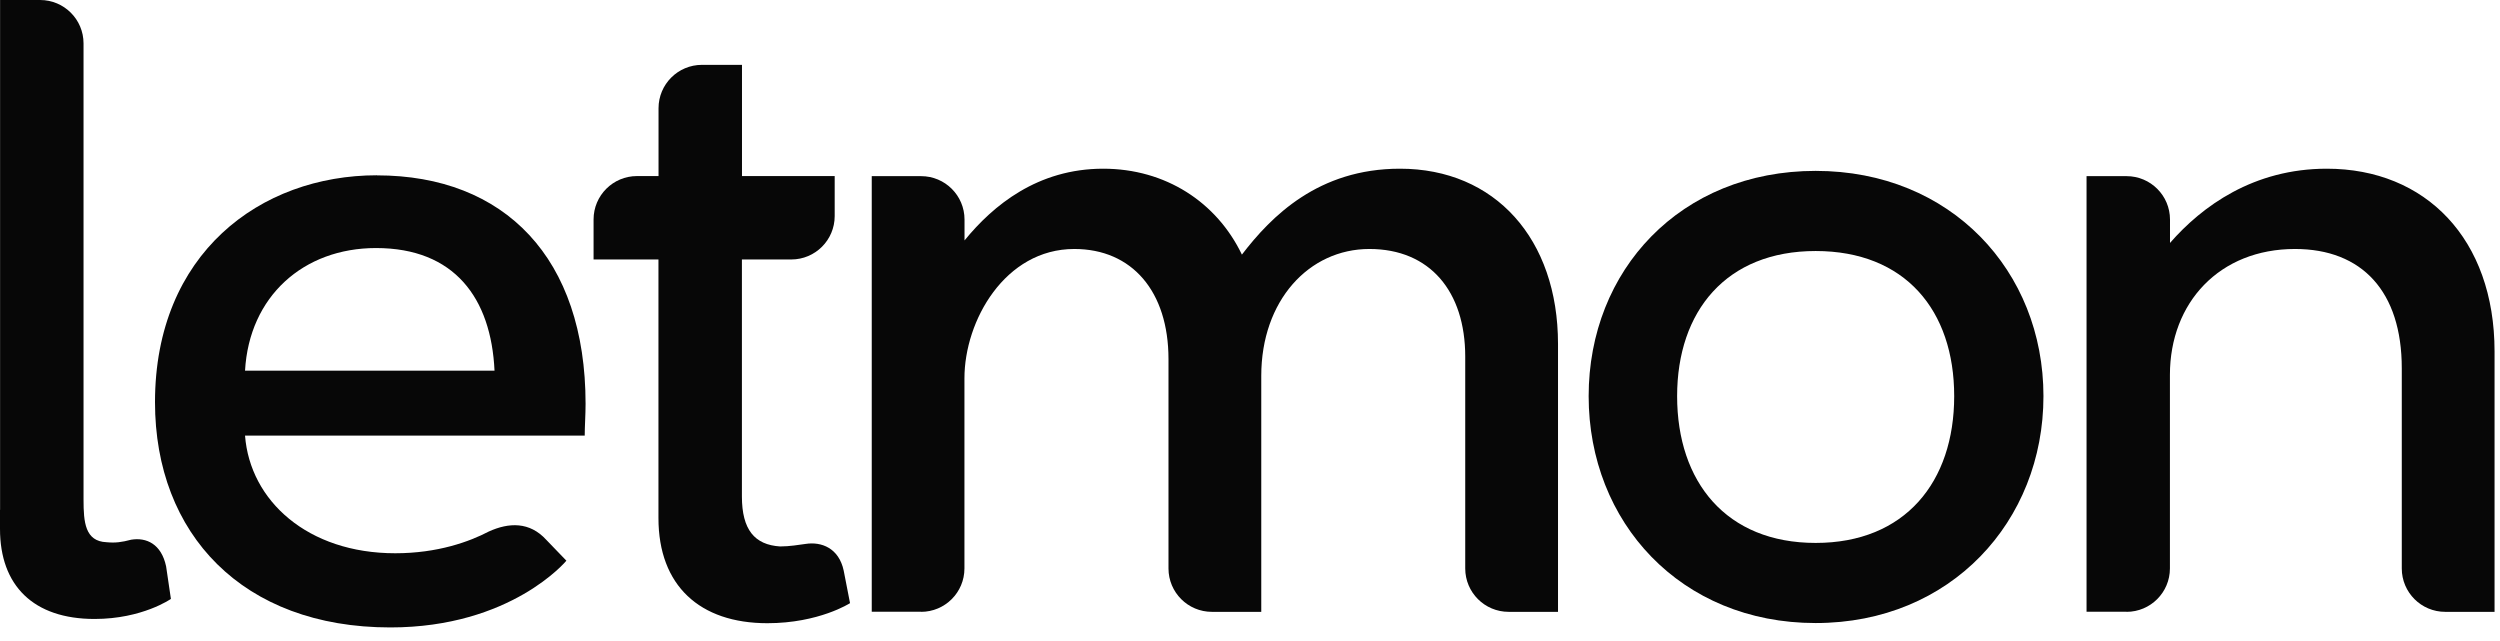 <svg width="152" height="39" viewBox="0 0 152 39" fill="none" xmlns="http://www.w3.org/2000/svg">
<g opacity="0.97">
<path d="M0.005 30.991V0H2.439C3.897 0 5.079 1.181 5.079 2.638V30.381C5.079 31.752 5.174 32.914 6.479 32.967C7.013 33.019 7.399 32.967 7.975 32.814C8.895 32.662 9.81 33.067 10.1 34.438L10.391 36.414C10.391 36.414 8.652 37.633 5.75 37.633C2.03 37.633 0 35.605 0 32.157V30.991H0.005Z" fill="black"/>
<path d="M22.916 10.662C30.682 10.662 35.603 15.681 35.603 24.557C35.603 25.214 35.551 25.929 35.551 26.486H14.898C15.203 30.443 18.704 33.638 24.031 33.638C26.618 33.638 28.547 32.929 29.714 32.319C30.934 31.762 32.201 31.709 33.216 32.824L34.436 34.09C34.436 34.09 31.087 38.148 23.731 38.148C14.75 38.148 9.424 32.467 9.424 24.452C9.424 15.424 15.817 10.657 22.921 10.657L22.916 10.662ZM14.898 22.538H30.067C29.862 18.124 27.633 15.081 22.863 15.081C18.447 15.081 15.15 18.024 14.898 22.538Z" fill="black"/>
<path d="M47.428 33.224C48.009 33.224 48.586 33.124 48.976 33.071C49.944 32.919 51.006 33.324 51.297 34.695L51.682 36.671C51.682 36.671 49.796 37.891 46.656 37.891C42.549 37.891 40.034 35.609 40.034 31.5V15.776H36.089V13.343C36.089 11.886 37.271 10.705 38.728 10.705H40.039V6.581C40.039 5.124 41.22 3.943 42.678 3.943H45.113V10.705H50.749V13.138C50.749 14.595 49.567 15.776 48.109 15.776H45.108V30.181C45.108 32.209 45.88 33.124 47.428 33.224Z" fill="black"/>
<path d="M56.003 37.195H53.002V10.71H56.003C57.461 10.71 58.643 11.89 58.643 13.348V14.619C60.382 12.486 63.088 10.257 67.076 10.257C70.858 10.257 73.974 12.286 75.508 15.481C77.295 13.148 80.158 10.257 85.118 10.257C90.892 10.257 94.727 14.519 94.727 20.914V37.2H91.726C90.268 37.2 89.086 36.019 89.086 34.562V21.681C89.086 17.724 86.942 15.138 83.26 15.138C79.577 15.138 76.685 18.281 76.685 22.848V37.2H73.683C72.226 37.2 71.044 36.019 71.044 34.562V21.833C71.044 17.724 68.834 15.138 65.317 15.138C61.101 15.138 58.638 19.5 58.638 23V34.562C58.638 36.019 57.456 37.2 55.999 37.2L56.003 37.195Z" fill="black"/>
<path d="M110.392 10.39C118.61 10.39 124.242 16.476 124.242 24.086C124.242 31.695 118.61 37.881 110.392 37.881C102.174 37.881 96.59 31.743 96.59 24.086C96.59 16.429 102.174 10.39 110.392 10.39ZM101.969 24.086C101.969 29.309 104.961 33.01 110.392 33.01C115.823 33.01 118.815 29.309 118.815 24.086C118.815 18.862 115.823 15.262 110.392 15.262C104.961 15.262 101.969 18.914 101.969 24.086Z" fill="black"/>
<path d="M129.296 37.195H126.862V10.71H129.296C130.754 10.71 131.936 11.89 131.936 13.348V14.771C133.884 12.538 137.01 10.257 141.469 10.257C147.467 10.257 151.669 14.519 151.669 21.371V37.2H148.668C147.21 37.2 146.028 36.019 146.028 34.562V22.39C146.028 17.724 143.613 15.138 139.535 15.138C134.956 15.138 131.931 18.386 131.931 22.795V34.562C131.931 36.019 130.749 37.2 129.292 37.2L129.296 37.195Z" fill="black"/>
</g>
</svg>

